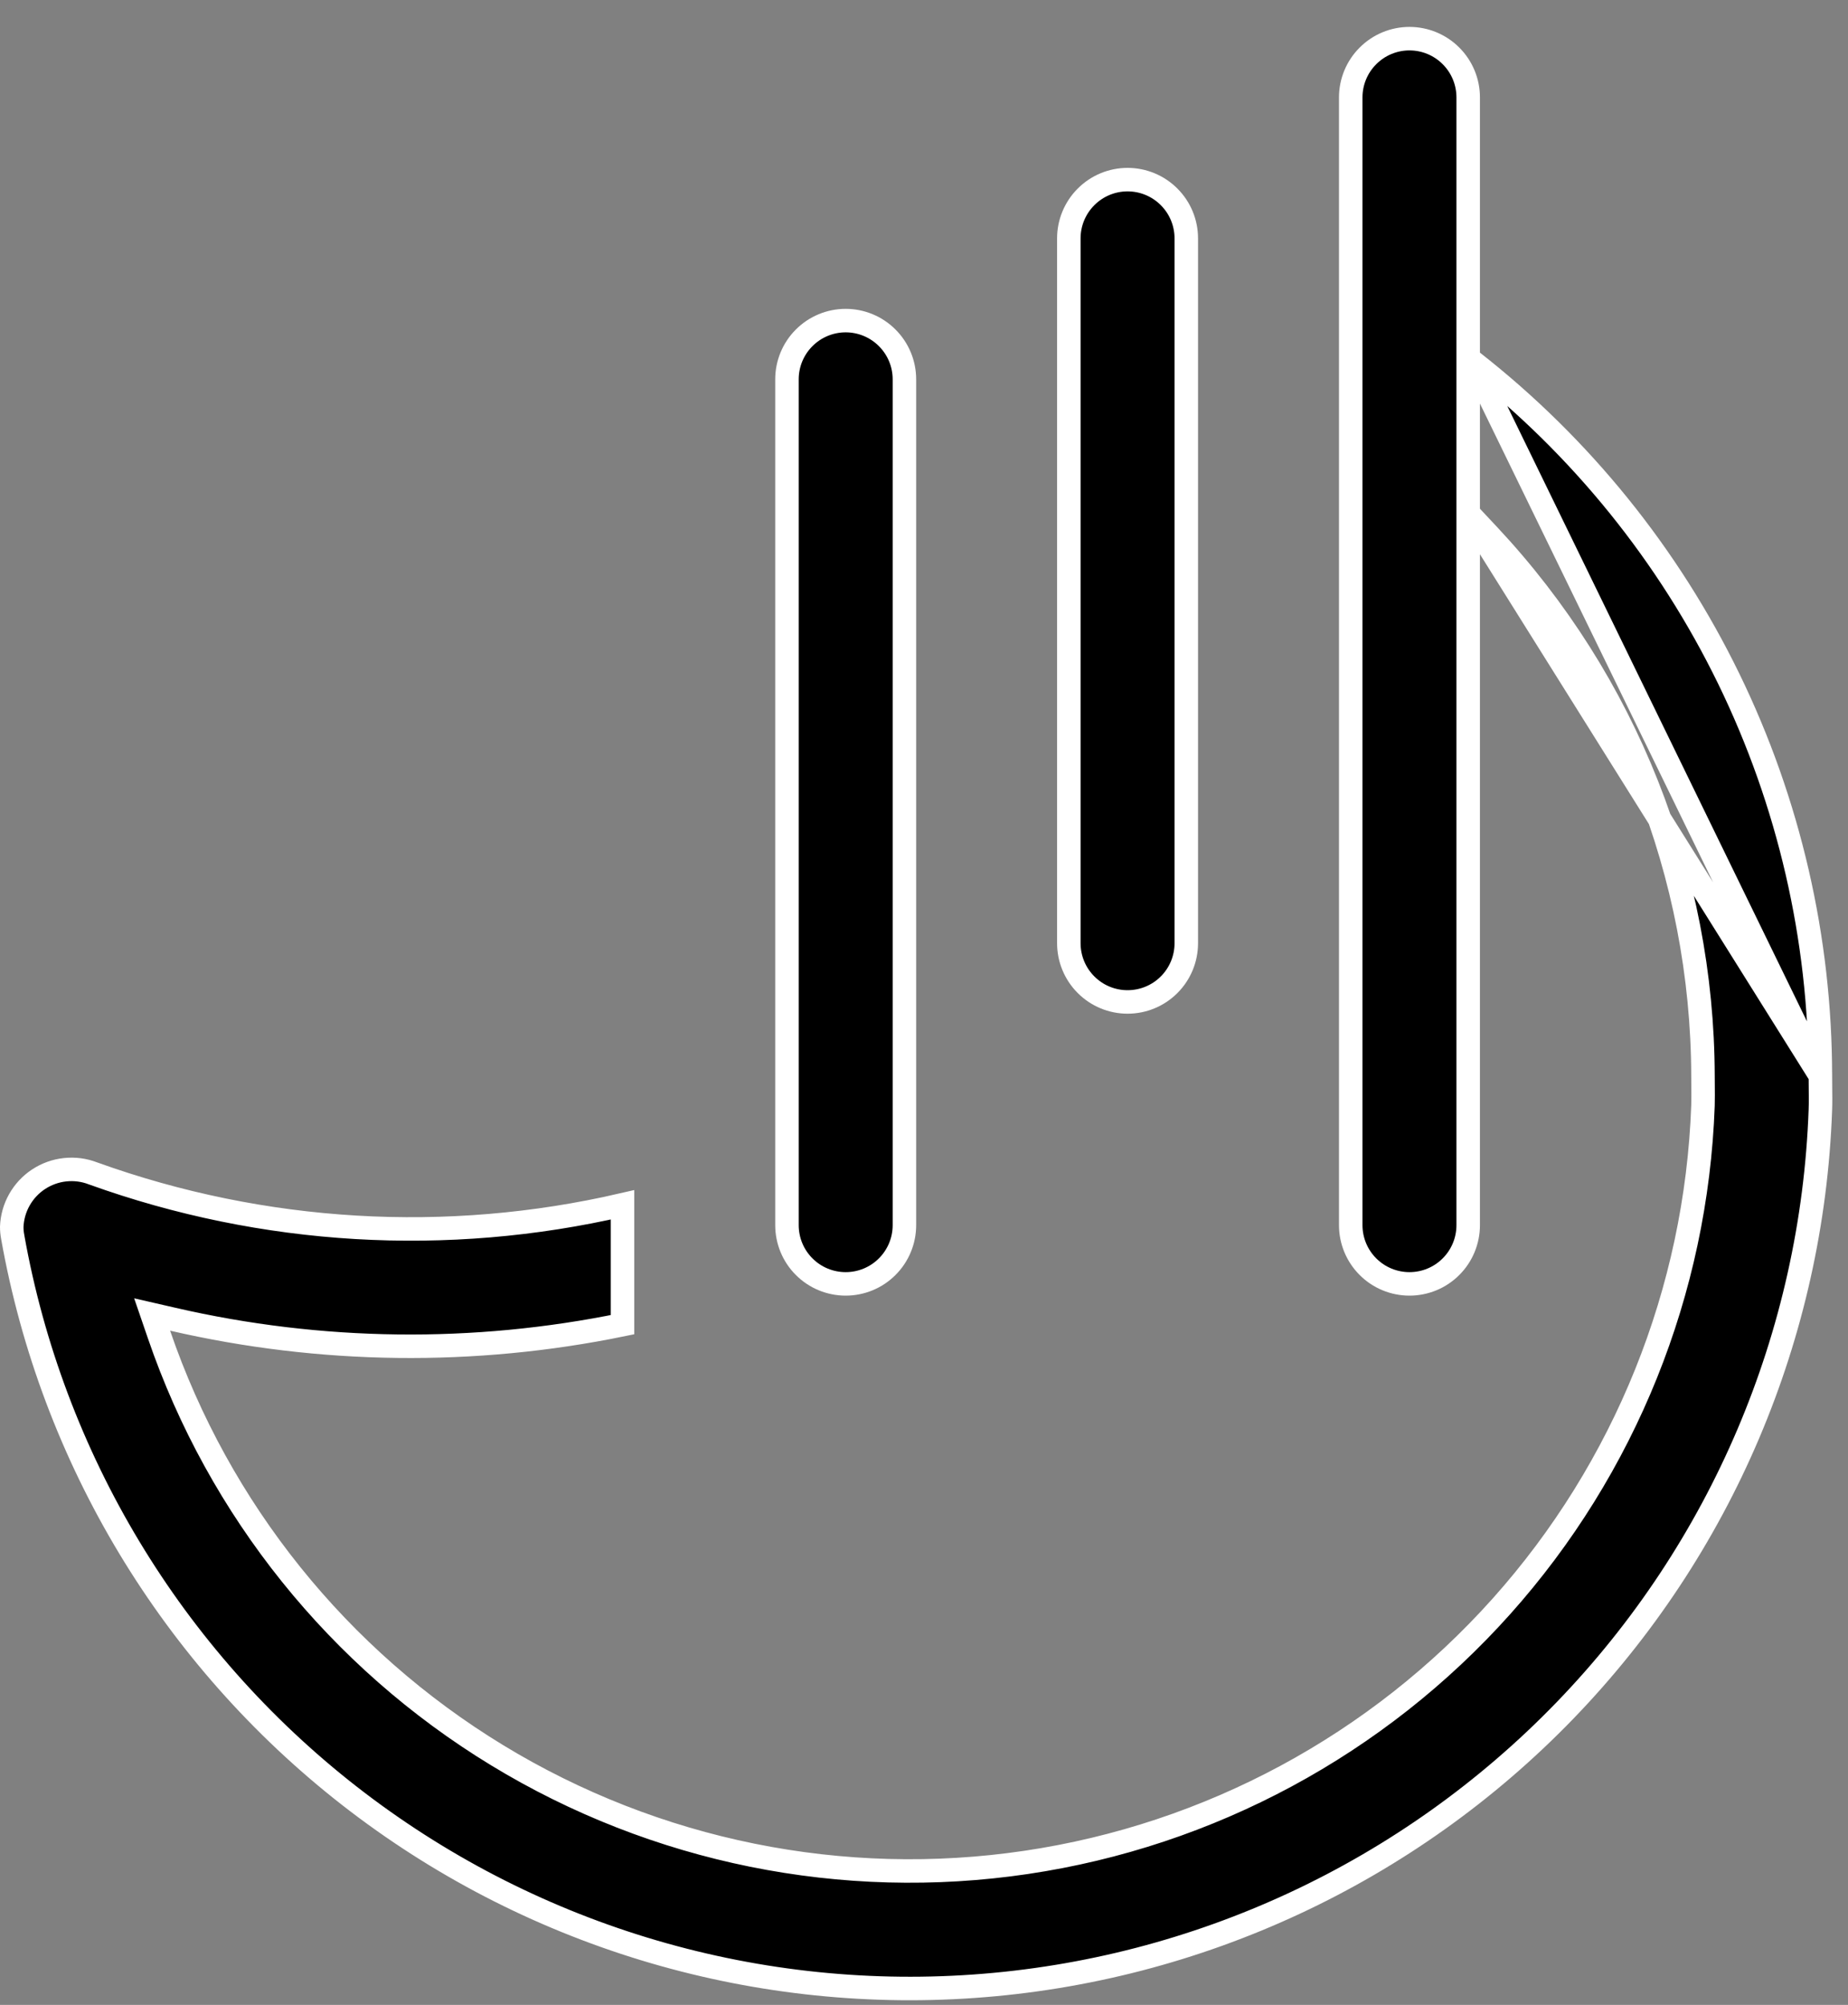 <svg xmlns="http://www.w3.org/2000/svg" fill="none" viewBox="0 0 59 64" height="64" width="59">
<rect x="0" y="0" width="59" height="64" fill="#808080" stroke="none"/>
<path stroke-width="0.75" stroke="white" fill="black" d="M46.874 16.387L47.523 17.08C51.905 21.759 54.352 27.925 54.37 34.336L54.37 34.337C54.37 34.433 54.371 34.532 54.372 34.635C54.374 34.848 54.376 35.071 54.37 35.288L54.37 35.291C54.158 41.208 51.882 46.864 47.935 51.278C43.988 55.691 38.62 58.583 32.763 59.451C26.906 60.32 20.93 59.11 15.873 56.031C10.815 52.953 6.995 48.2 5.076 42.599L4.857 41.961L5.515 42.112C10.235 43.201 15.132 43.26 19.875 42.286L19.875 38.46C14.267 39.757 8.4 39.411 2.978 37.46L2.969 37.457L2.969 37.457C2.686 37.347 2.38 37.307 2.078 37.34C1.775 37.372 1.485 37.477 1.231 37.644C0.977 37.811 0.767 38.037 0.618 38.302C0.47 38.565 0.387 38.859 0.375 39.161C0.375 39.268 0.385 39.376 0.405 39.481L0.405 39.483C1.663 46.554 5.493 52.91 11.157 57.327C16.821 61.743 23.919 63.908 31.084 63.405C38.249 62.902 44.974 59.766 49.966 54.6C54.957 49.435 57.861 42.606 58.118 35.428L58.118 35.428C58.127 35.191 58.124 34.961 58.121 34.721C58.119 34.597 58.118 34.471 58.118 34.34L46.874 16.387ZM46.874 16.387L46.874 17.336M46.874 16.387L46.874 17.336M46.874 17.336L46.874 39.109C46.874 39.607 46.677 40.084 46.325 40.435C45.974 40.787 45.497 40.984 44.999 40.984C44.502 40.984 44.025 40.787 43.674 40.435C43.322 40.084 43.124 39.607 43.124 39.109L43.124 3.109C43.124 2.612 43.322 2.135 43.674 1.784C44.025 1.432 44.502 1.234 44.999 1.234C45.497 1.234 45.974 1.432 46.325 1.784C46.677 2.135 46.874 2.612 46.874 3.109L46.874 11.257L46.874 11.439M46.874 17.336L46.874 11.439M46.874 11.439L47.018 11.552M46.874 11.439L47.018 11.552M47.018 11.552C50.475 14.26 53.27 17.719 55.193 21.667C57.116 25.615 58.116 29.948 58.118 34.34L47.018 11.552Z"></path>
<path stroke-width="0.75" stroke="white" fill="black" d="M37.874 7.609L37.874 30.109C37.874 30.607 37.677 31.084 37.325 31.435C36.974 31.787 36.497 31.984 35.999 31.984C35.502 31.984 35.025 31.787 34.674 31.435C34.322 31.084 34.124 30.607 34.124 30.109L34.124 7.609C34.124 7.112 34.322 6.635 34.674 6.284C35.025 5.932 35.502 5.734 35.999 5.734C36.497 5.734 36.974 5.932 37.325 6.284C37.677 6.635 37.874 7.112 37.874 7.609ZM28.875 12.109L28.875 39.109C28.875 39.607 28.677 40.084 28.325 40.435C27.974 40.787 27.497 40.984 27 40.984C26.502 40.984 26.025 40.787 25.674 40.435C25.322 40.084 25.125 39.607 25.125 39.109L25.125 12.109C25.125 11.612 25.322 11.135 25.674 10.784C26.025 10.432 26.502 10.234 27 10.234C27.497 10.234 27.974 10.432 28.325 10.784C28.677 11.135 28.875 11.612 28.875 12.109Z"></path>
</svg>
